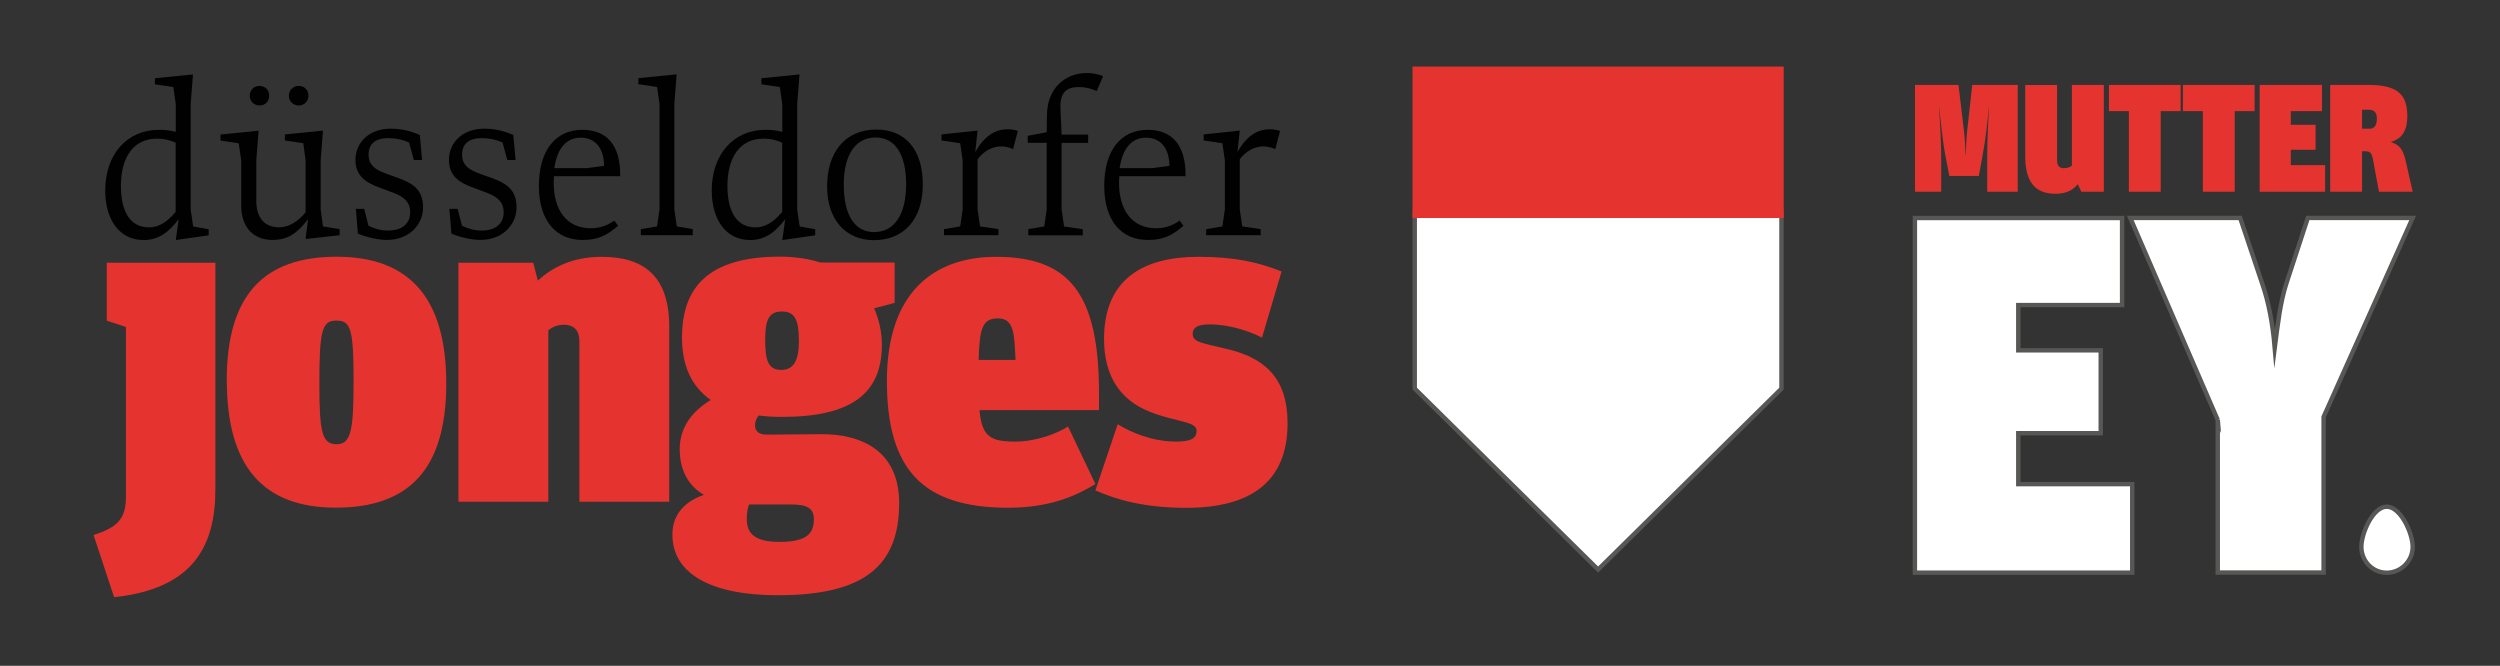 <svg xmlns="http://www.w3.org/2000/svg" id="Ebene_1" viewBox="0 0 283.46 75.49"><rect x="0" y="0" width="283.46" height="75.49" fill="#333333" stroke="none"/><defs><style>      .st0 {        fill: #e5342f;      }      .st1 {        fill: #010101;      }      .st2, .st3 {        fill: #fff;      }      .st4 {        fill: #575756;      }      .st3 {        stroke: #575756;        stroke-miterlimit: 10;        stroke-width: .5px;      }    </style></defs><path class="st1" d="M16.22,27.21c-2.55,0-4.29-2.15-4.29-5.62,0-4.06,2.45-6.87,6.08-6.87.72,0,1.2.05,1.92.23v-3.14l-.28-1.94-2.09-.31v-.69l4.32-.43-.26,3.37v11.95l.28,1.92,1.76.31v.69l-3.73.54.33-2.37c-1.2,1.58-2.35,2.37-4.03,2.37ZM16.91,25.78c.94,0,1.94-.46,3.01-1.76v-7.84c-.74-.31-1.3-.46-2.12-.46-2.68,0-4.09,2.12-4.09,5.36,0,2.96,1.07,4.7,3.19,4.7Z"></path><path class="st1" d="M30.93,27.21c-2.2,0-3.58-1.43-3.58-3.91v-5.11l-.28-1.94-2.07-.31v-.69l4.32-.43-.26,3.37v4.57c0,1.89.89,3.01,2.58,3.01,1.23,0,2.25-.79,3.01-1.69v-5.9l-.26-1.94-2.09-.31v-.69l4.32-.43-.26,3.37v5.57l.26,1.92,1.89.31v.69l-3.86.43.28-2.25c-1.28,1.66-2.32,2.35-4.01,2.35ZM29.42,11.96c-.59,0-1.1-.46-1.1-1.1,0-.59.41-1.12,1.1-1.12.59,0,1.1.41,1.1,1.12,0,.54-.36,1.1-1.1,1.1ZM33.87,11.96c-.59,0-1.12-.46-1.12-1.1,0-.59.43-1.12,1.12-1.12.59,0,1.1.41,1.1,1.12,0,.54-.38,1.1-1.1,1.1Z"></path><path class="st1" d="M43.9,27.21c-.82,0-2.15-.23-3.32-.72l-.23-2.81h.94l.49,1.92c.72.33,1.33.54,2.25.54,1.53,0,2.48-.77,2.48-2.07,0-1.66-1.46-2.04-2.89-2.58-1.46-.54-3.32-1.1-3.32-3.35,0-1.94,1.51-3.55,4.01-3.55,1.05,0,2.15.2,3.29.72l.26,2.83h-.94l-.54-1.99c-.74-.31-1.48-.49-2.32-.49-1.46,0-2.27.61-2.27,1.89,0,1.53,1.38,1.92,2.63,2.37,1.81.64,3.55,1.17,3.55,3.58,0,2.04-1.66,3.7-4.06,3.7Z"></path><path class="st1" d="M54.5,27.21c-.82,0-2.15-.23-3.32-.72l-.23-2.81h.94l.49,1.92c.72.33,1.33.54,2.25.54,1.53,0,2.48-.77,2.48-2.07,0-1.66-1.46-2.04-2.89-2.58-1.46-.54-3.32-1.1-3.32-3.35,0-1.94,1.51-3.55,4.01-3.55,1.05,0,2.15.2,3.29.72l.26,2.83h-.94l-.54-1.99c-.74-.31-1.48-.49-2.32-.49-1.46,0-2.27.61-2.27,1.89,0,1.53,1.38,1.92,2.63,2.37,1.81.64,3.55,1.17,3.55,3.58,0,2.04-1.66,3.7-4.06,3.7Z"></path><path class="st1" d="M66.05,27.21c-2.99,0-4.95-2.17-4.95-6.13s1.84-6.36,4.93-6.36c2.68,0,4.34,1.63,4.29,5.26h-7.51s-.03.46-.03.74c0,3.12,1.48,5.16,4.21,5.16.82,0,1.74-.2,2.66-.87l.43.59c-1.33,1.15-2.35,1.61-4.03,1.61ZM62.85,19.06h3.75l1.89-.26c0-2.04-1.05-3.19-2.63-3.19s-2.66,1.1-3.01,3.45Z"></path><path class="st1" d="M72.66,26.67v-.69l1.84-.31.28-1.92v-11.95l-.28-1.94-2.12-.31v-.69l4.34-.43-.26,3.37v11.95l.28,1.92,1.81.31v.69h-5.9Z"></path><path class="st1" d="M84.99,27.21c-2.55,0-4.29-2.15-4.29-5.62,0-4.06,2.45-6.87,6.08-6.87.72,0,1.2.05,1.92.23v-3.14l-.28-1.94-2.09-.31v-.69l4.32-.43-.26,3.37v11.95l.28,1.92,1.76.31v.69l-3.73.54.33-2.37c-1.2,1.58-2.35,2.37-4.03,2.37ZM85.68,25.78c.94,0,1.94-.46,3.01-1.76v-7.84c-.74-.31-1.3-.46-2.12-.46-2.68,0-4.09,2.12-4.09,5.36,0,2.96,1.07,4.7,3.19,4.7Z"></path><path class="st1" d="M99.09,27.23c-3.19,0-5.31-2.3-5.31-6.1s1.99-6.44,5.59-6.44c3.22,0,5.26,2.2,5.26,6.23s-2.22,6.31-5.54,6.31ZM99.14,26.31c2.22,0,3.6-1.92,3.6-5.41s-1.3-5.31-3.47-5.31-3.6,1.81-3.6,5.34,1.28,5.39,3.47,5.39Z"></path><path class="st1" d="M107.03,26.67v-.69l1.84-.31.28-1.92v-5.57l-.28-1.94-2.12-.31v-.69l4.09-.43-.26,2.43c.97-1.74,2.2-2.58,3.63-2.58.46,0,.66.03,1.2.18l-.54,2.07c-.36-.18-.87-.31-1.35-.31-.87,0-1.89.41-2.68,1.46v5.69l.28,1.92,2.09.31v.69h-6.18Z"></path><path class="st1" d="M116.59,26.67v-.69l1.81-.31.28-1.92v-7.56h-2.15v-.79l2.15-.41.03-1.99c.03-2.89,1.97-4.72,4.52-4.72.74,0,1.35.15,1.84.36l-.72,1.69c-.61-.28-1.28-.46-1.99-.46-1.38,0-2.2.54-2.12,2.45l.13,2.94h3.01v.94h-3.01v7.56l.28,1.92,2.12.31v.69h-6.18Z"></path><path class="st1" d="M130.15,27.21c-2.99,0-4.95-2.17-4.95-6.13s1.84-6.36,4.93-6.36c2.68,0,4.34,1.63,4.29,5.26h-7.51s-.03.46-.03.74c0,3.12,1.48,5.16,4.21,5.16.82,0,1.74-.2,2.66-.87l.43.59c-1.33,1.15-2.35,1.61-4.03,1.61ZM126.95,19.06h3.75l1.89-.26c0-2.04-1.05-3.19-2.63-3.19s-2.66,1.1-3.01,3.45Z"></path><path class="st1" d="M136.76,26.67v-.69l1.84-.31.28-1.92v-5.57l-.28-1.94-2.12-.31v-.69l4.09-.43-.26,2.43c.97-1.74,2.2-2.58,3.63-2.58.46,0,.66.03,1.2.18l-.54,2.07c-.36-.18-.87-.31-1.35-.31-.87,0-1.89.41-2.68,1.46v5.69l.28,1.92,2.09.31v.69h-6.18Z"></path><path class="st0" d="M10.61,60.67c2.53-.83,3.67-1.71,3.67-4.29v-19.3l-2.17-.72v-6.57h12.31v25.71c0,6.67-2.74,11.28-11.48,12.21l-2.33-7.04Z"></path><path class="st0" d="M25.71,43.13c0-9.73,4.24-14.02,12.47-14.02s12.42,4.66,12.42,14.38-4.24,14.07-12.52,14.07-12.36-4.71-12.36-14.43ZM40.09,43.13c0-6-.36-6.78-1.97-6.78s-1.91,1.14-1.91,7.14c0,5.59.31,6.88,1.97,6.88s1.91-1.71,1.91-7.24Z"></path><path class="st0" d="M51.98,29.79h8.48l.52,2.02c1.66-1.5,3.93-2.69,7.24-2.69,4.81,0,7.66,2.22,7.66,7.91v19.86h-10.19v-18.21c0-1.5-.93-1.86-1.71-1.86s-1.34.26-1.81.62v19.45h-10.19v-27.11Z"></path><path class="st0" d="M101.44,29.79v4.55l-2.33.62c.57,1.29.88,2.69.88,4.14,0,5.48-3.41,8.17-11.33,8.17-.93,0-1.81-.05-2.64-.16-.21.26-.41.62-.41,1.14,0,.62.41,1.03,1.34,1.03l6.05-.05c4.86-.05,8.95,2.02,8.95,7.81,0,7.14-3.98,10.45-13.76,10.45-7.55,0-11.95-2.43-11.95-6.88,0-2.43,1.6-3.83,3.57-4.5-1.76-1.03-2.74-2.79-2.74-5.17s1.29-4.24,3.52-5.59c-2.22-1.55-3.26-3.93-3.26-7.09,0-5.69,3-9.16,11.12-9.16,1.76,0,3.26.26,4.6.67h8.38ZM84.68,58.91c0,1.66,1.03,2.53,3.67,2.53,2.79,0,3.93-.72,3.93-2.53,0-1.29-.72-1.71-2.59-1.71h-4.76c-.16.41-.26.98-.26,1.71ZM90.58,38.58c0-2.33-.47-3.26-1.91-3.26s-1.91.83-1.91,3.21.36,3.41,1.81,3.41,2.02-1.09,2.02-3.36Z"></path><path class="st0" d="M115.1,50.07c2.33,0,4.71-.88,6-1.71l3.1,6.52c-2.02,1.24-5.02,2.69-9.88,2.69-9.62,0-13.76-4.24-13.76-14.38s5.43-14.07,12.36-14.07c8.28,0,11.69,4.09,11.69,15.47v1.91h-13.55c.26,3,1.24,3.57,4.04,3.57ZM115.15,40.81c-.16-2.64-.05-4.71-1.97-4.71-1.76,0-2.12,1.03-2.22,4.71h4.19Z"></path><path class="st0" d="M124.2,55.6l2.53-7.5c1.4.88,3.88,1.97,6.62,1.97,1.76,0,2.33-.41,2.33-1.24,0-1.09-2.48-.98-5.38-2.17-3.21-1.29-5.12-3.93-5.12-8.23,0-6.78,4.45-9.31,10.66-9.31,4.24,0,6.83.62,9.47,1.66l-2.22,7.5c-1.4-.72-3.67-1.5-5.95-1.5-1.45,0-1.91.41-1.91,1.09,0,.93,1.09,1.03,3.72,1.66,4.29.98,7.04,3.16,7.04,8.48,0,6.36-3.88,9.57-11.48,9.57-4.76,0-7.97-.93-10.29-1.97Z"></path><g><polygon class="st2" points="160.41 44.06 160.41 23.97 201.99 23.97 201.99 44.06 181.2 64.58 160.41 44.06"></polygon><path class="st4" d="M201.74,24.22v19.74l-20.54,20.27-20.54-20.27v-19.74h41.08M202.24,23.72h-42.08v20.45l21.04,20.76,21.04-20.76v-20.45h0Z"></path></g><path class="st3" d="M217.13,24.72h23.48v9.87h-11.77v5.13h9.35v9.4h-9.35v5.77h12.92v10.04h-24.64V24.72Z"></path><path class="st3" d="M251.46,47.62l-9.92-22.91h12.46l2.48,7.39c.75,2.13,1.21,4.62,1.44,7.33.35-2.71.63-5.19,1.33-7.33l2.42-7.39h11.89l-10.1,22.56v17.65h-12v-17.31Z"></path><path class="st0" d="M217.13,9.63h4.93l.64,5.37c.1.87.12,1.55.16,2.54h.03c.05-.99.05-1.67.14-2.54l.59-5.37h5.16v12.11h-3.46v-3.79c0-2.07.12-4.48.21-5.78h-.02c-.16,1.56-.36,3.54-.69,5.31l-.45,2.47h-3.35l-.45-2.36c-.3-1.55-.52-3.93-.71-5.42h-.02c.12,1.39.26,3.94.26,5.84v3.73h-2.97v-12.11Z"></path><path class="st0" d="M234.93,9.63h3.61v12.11h-2.55l-.4-.85c-.52.61-1.22,1.08-2.52,1.08-2.38,0-3.44-1.41-3.44-4.27v-8.06h3.61v8.51c0,.61.21.92.78.92.38,0,.64-.1.9-.28v-9.15Z"></path><path class="st0" d="M241.38,12.6h-2.26v-2.97h8.13v2.97h-2.26v9.14h-3.61v-9.14Z"></path><path class="st0" d="M249.77,12.6h-2.26v-2.97h8.13v2.97h-2.26v9.14h-3.61v-9.14Z"></path><path class="st0" d="M256.21,9.63h7.07v2.97h-3.54v1.55h2.81v2.83h-2.81v1.74h3.89v3.02h-7.42v-12.11Z"></path><path class="st0" d="M264.2,9.63h4.39c3.32,0,4.36,1.16,4.36,3.53,0,1.96-.83,2.62-1.89,2.95.87.24,1.39.71,1.7,2.1l.8,3.53h-3.82l-.69-3.7c-.14-.71-.33-.89-.87-.89h-.36v4.59h-3.61v-12.11ZM268.61,14.6c.61,0,.89-.36.89-1.15,0-.68-.31-1.01-.85-1.01h-.83v2.15h.8Z"></path><path class="st3" d="M267.74,62c0-1.55,1.31-4.55,2.88-4.55s2.94,3,2.94,4.55c0,1.63-1.34,2.94-2.94,2.94s-2.88-1.31-2.88-2.94Z"></path><rect class="st0" x="160.16" y="7.55" width="42.08" height="17.17"></rect></svg>